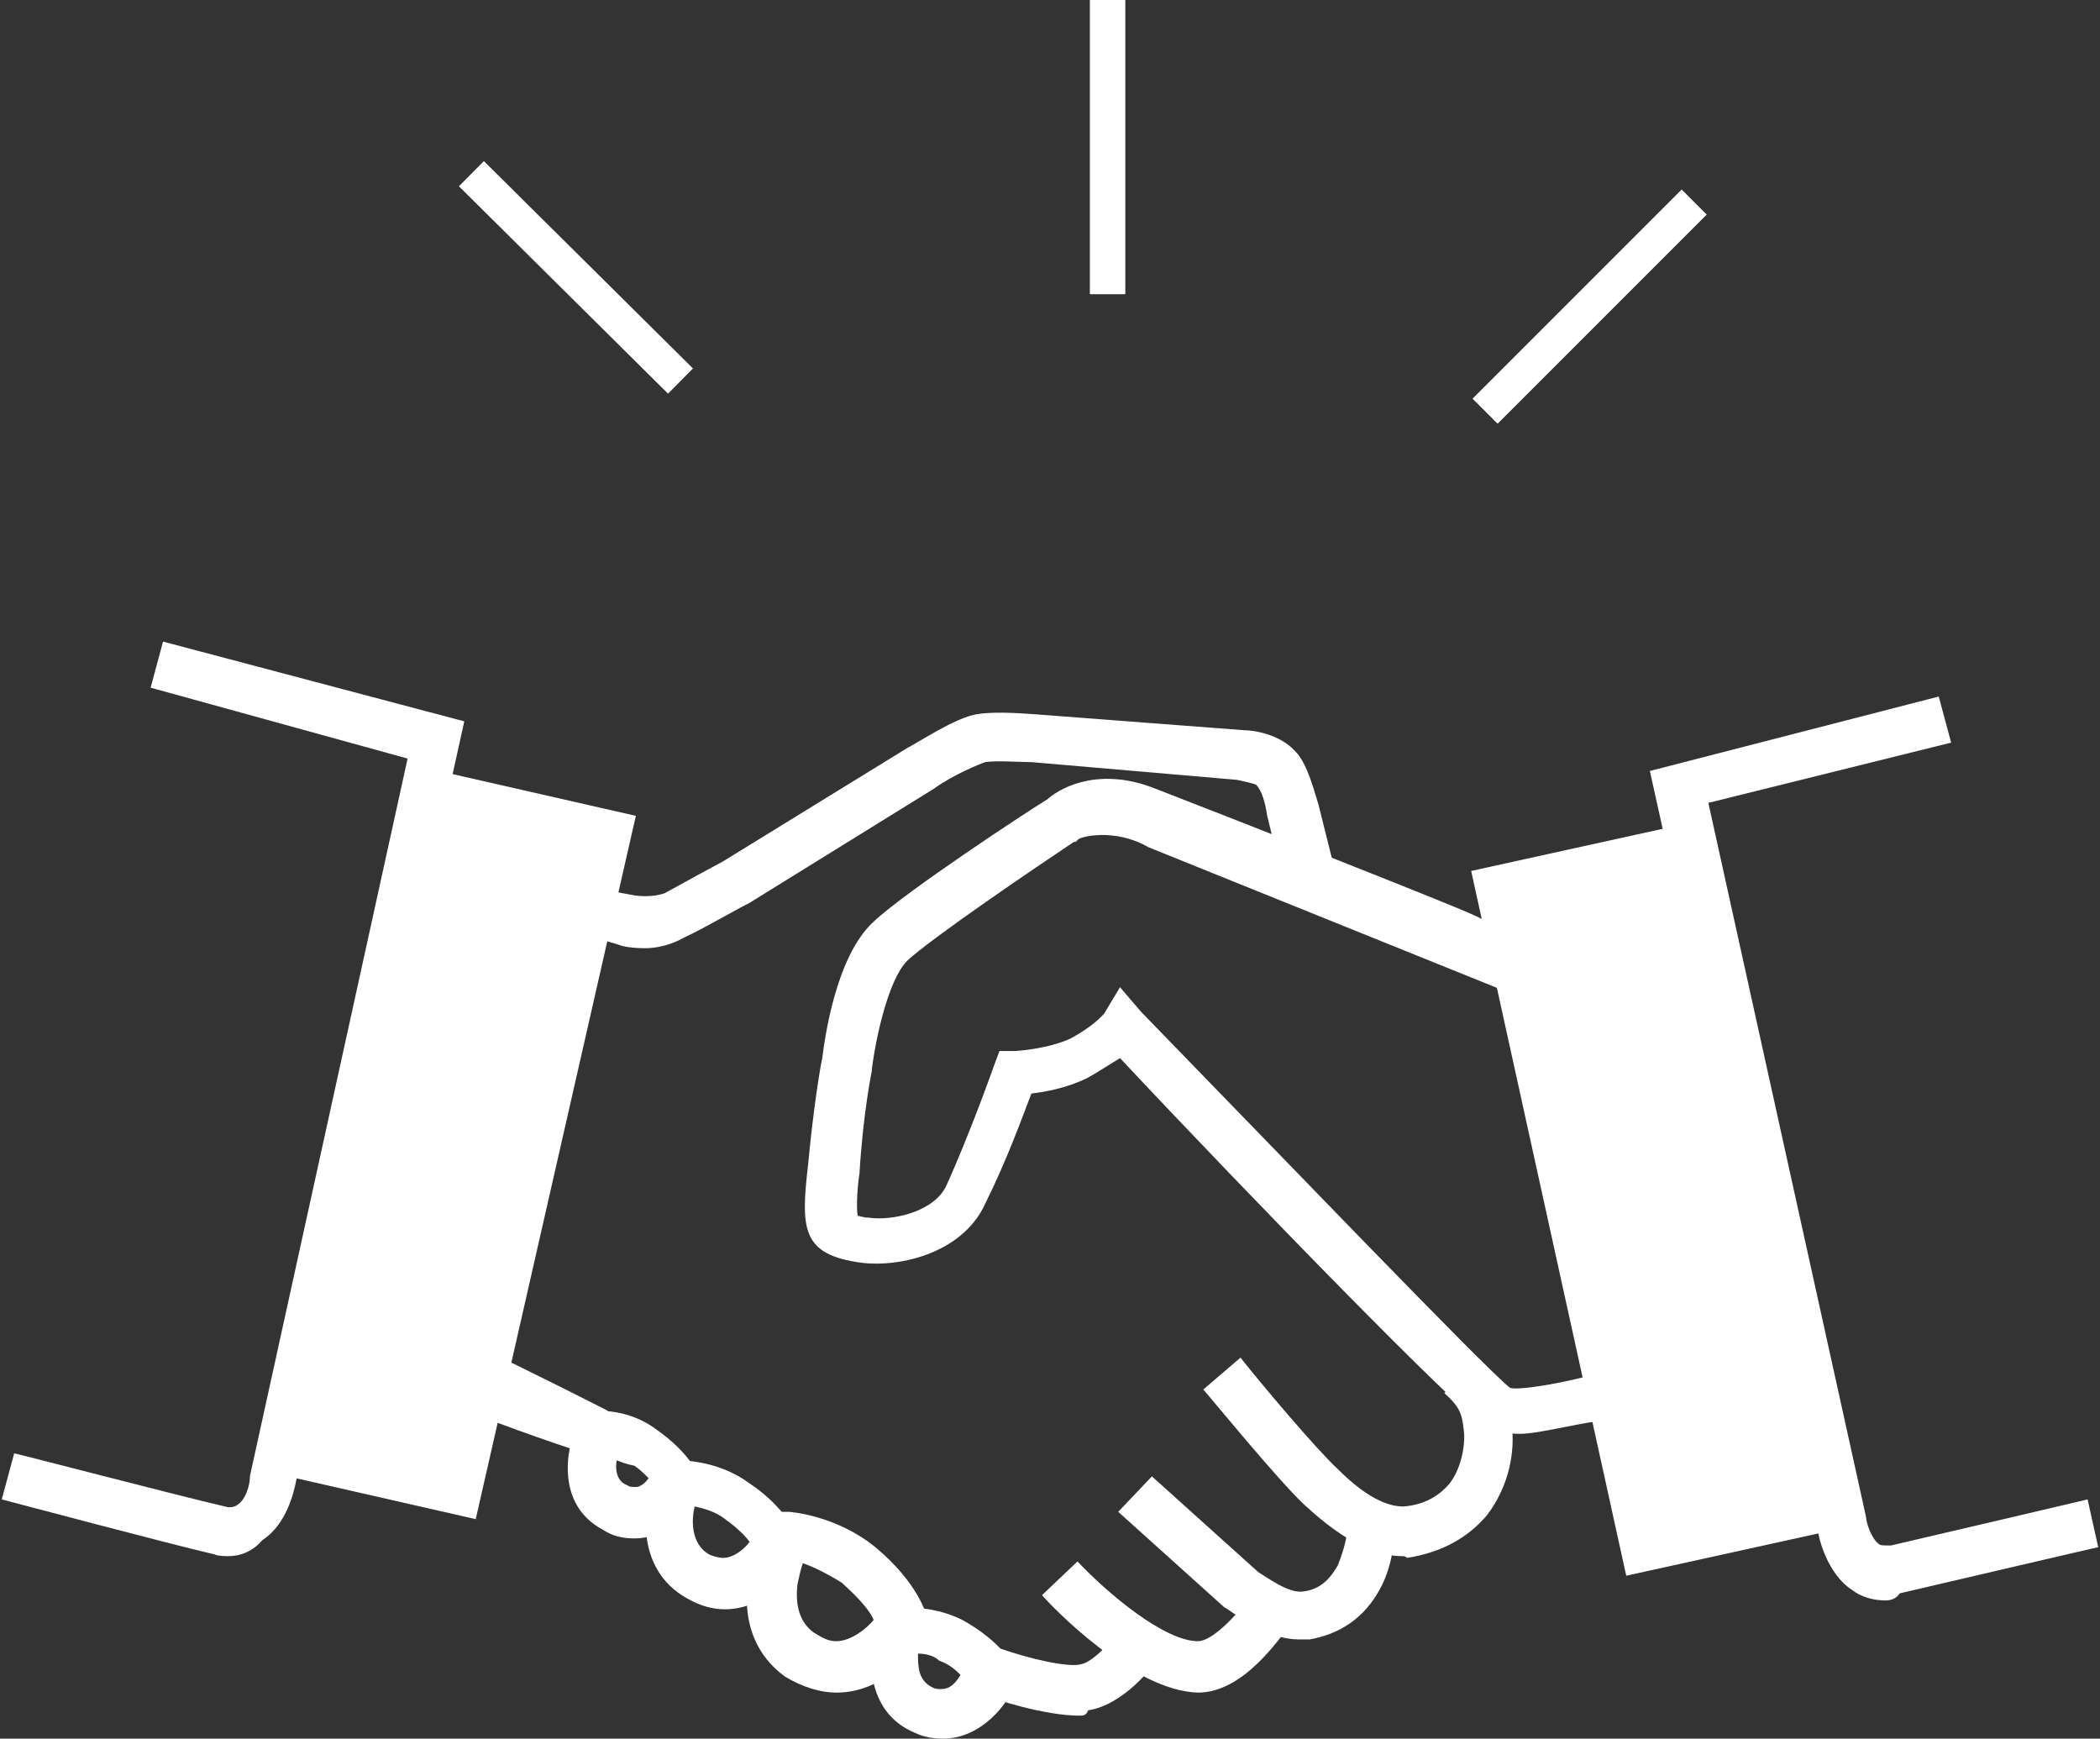 <?xml version="1.0" encoding="utf-8"?>
<!-- Generator: Adobe Illustrator 23.1.1, SVG Export Plug-In . SVG Version: 6.00 Build 0)  -->
<svg version="1.1" id="Calque_1" xmlns="http://www.w3.org/2000/svg" xmlns:xlink="http://www.w3.org/1999/xlink" x="0px" y="0px"
	 viewBox="0 0 118.5 98.1" style="enable-background:new 0 0 118.5 98.1;" xml:space="preserve">
<rect x="0" y="0" width="118.5" height="98.1" fill="#333333" stroke="none"/>
<style type="text/css">
	.st0{fill:#FFFFFF;}
	.st1{fill:none;stroke:#FFFFFF;stroke-width:2;stroke-miterlimit:10;}
</style>
<path class="st0" d="M106.4,90.3c-0.7,0-1.4-0.2-1.9-0.6c-1.4-0.9-1.9-3-1.9-3.3l-9.5-42.9l16.3-4.2l0.7,2.6l-13.7,3.4l8.9,40.3l0,0
	c0,0.3,0.3,1.2,0.7,1.5c0.1,0.1,0.2,0.1,0.7,0.1c2.6-0.6,11.1-2.6,11.1-2.6l0.6,2.7c-0.1,0-8.6,2-11.2,2.6
	C107,90.2,106.7,90.3,106.4,90.3z"/>
<path class="st0" d="M64.8,47.8c-1.9-1.1-3.9-0.6-4-0.4l-0.1,0.1h-0.1c-2.1,1.4-8,5.4-9.4,6.7c-1.1,1.1-1.8,4.5-2,6.1v0.1
	c0,0-0.5,2.4-0.7,5.8c-0.1,0.6-0.2,1.9-0.1,2.4c0.1,0,0.3,0.1,0.6,0.1c1.3,0.2,3.7-0.3,4.4-1.8c1.4-3.1,2.7-6.8,2.7-6.8l0.3-0.8h0.9
	c0,0,1.8-0.1,3.1-0.7c1.3-0.7,1.8-1.3,1.9-1.4l0.9-1.5l1.2,1.4c7.4,7.6,19.4,20.1,20.8,21.2c0.5,0.2,3.6-0.4,4.5-0.7l0.7,2.6
	c-0.5-0.1-3.5,0.7-4.6,0.7c-0.7,0-1.5-0.1-2.1-0.5c-1.2-0.6-13-12.7-20.5-20.7c-0.5,0.3-1.1,0.7-1.8,1.1c-1.2,0.6-2.4,0.8-3.2,0.9
	c-0.5,1.3-1.4,3.8-2.6,6.2c-1.3,2.9-5.1,3.7-7.3,3.3c-3.1-0.5-3.1-2-2.7-5.5c0.3-3.2,0.7-5.6,0.8-6c0.1-0.8,0.7-5.7,2.9-7.7
	c1.8-1.7,8.8-6.3,9.8-6.9c0.9-0.8,3.1-1.8,6.1-0.6c3.1,1.2,18.2,7.1,18.3,7.3c0,0,8.5,3,5.6,1.9L87.6,57L64.8,47.8z"/>
<path class="st0" d="M47.2,95.5c-0.9,0-1.9-0.3-2.9-0.9c-3.3-2.4-2.1-6.7-1.1-8.6l0.5-0.7h0.8c0.1,0,2.7,0.2,4.9,2
	c2.4,2,2.9,3.8,2.9,4l0.1,0.6l-0.3,0.6C51.8,92.9,50.1,95.5,47.2,95.5z M45.3,88.2c-0.1,0.3-0.2,0.7-0.3,1.2
	c-0.2,1.7,0.5,2.4,0.9,2.7c0.5,0.3,0.8,0.5,1.3,0.5c0.8,0,1.7-0.7,2.1-1.2c-0.2-0.5-0.8-1.2-1.8-2.1C46.7,88.8,45.9,88.4,45.3,88.2z
	"/>
<path class="st0" d="M40.9,90.8c-0.7,0-1.4-0.2-2.1-0.6c-3.1-1.7-2.5-5.5-1.8-7.1l0.3-0.7h0.8c0,0,0.1,0,0.2,0c0.5,0,2.4,0.1,4,1.3
	c2.1,1.4,2.7,3,2.9,3.2l0.2,0.6L45.3,88C44.7,88.8,43.2,90.8,40.9,90.8z M39.2,85c-0.2,0.8-0.2,2.1,0.8,2.7c0.2,0.1,0.6,0.2,0.8,0.2
	c0.6,0,1.2-0.5,1.5-0.9c-0.2-0.3-0.7-0.8-1.4-1.3C40.4,85.3,39.7,85.1,39.2,85z"/>
<path class="st0" d="M53.2,98.1c-0.5,0-1.1-0.1-1.5-0.3c-3-1.2-2.7-4.6-2.3-6.2l0.2-0.8l0.8-0.1c0,0,0.3,0,0.8,0
	c0.7,0,1.9,0.1,3.1,0.7c2,1.1,2.7,2.3,2.9,2.5l0.2,0.6L57.3,95C56.9,96.1,55.4,98.1,53.2,98.1z M51.8,93.3c0,0.7,0,1.5,0.8,1.9
	c0.2,0.1,0.3,0.1,0.5,0.1c0.5,0,0.8-0.3,1.1-0.8c-0.2-0.2-0.6-0.6-1.2-0.8C52.7,93.4,52.2,93.3,51.8,93.3z"/>
<path class="st0" d="M35.8,86.8c-0.6,0-1.2-0.1-1.8-0.5c-2.6-1.4-2.1-4.5-1.4-6l0.3-0.7h0.8c0,0,0,0,0.1,0c0.6,0,2,0.1,3.3,1.1
	c1.7,1.2,2.3,2.4,2.3,2.6l0.2,0.6l-0.2,0.6C39.3,84.5,38.1,86.8,35.8,86.8z M34.8,82.4c-0.1,0.5,0,1.2,0.6,1.4
	c0.1,0.1,0.3,0.1,0.5,0.1c0.2,0,0.5-0.2,0.7-0.5c-0.2-0.2-0.5-0.5-0.8-0.7C35.3,82.6,35.1,82.5,34.8,82.4z"/>
<path class="st0" d="M33.3,82.1c0,0-3.4-1.1-6.2-2.2L27,76c2.6,1.2,7.3,3.6,7.3,3.6L33.3,82.1z"/>
<path class="st0" d="M36.4,53.5c-0.7,0-1.3-0.1-1.5-0.2L33.9,53l0.7-2.7l1.1,0.2l0,0c0,0,0.9,0.2,1.8-0.1c0.9-0.5,3.1-1.7,3.3-1.8
	l10.4-6.4c0.6-0.3,2.7-1.7,3.9-1.9c1.2-0.2,3.1,0,3.3,0l11.8,0.9c0.5,0,2,0.2,2.9,1.2c0.7,0.7,1.1,2.4,1.3,3l0.8,3.2l-2.9,0.7
	L71.5,46c-0.1-0.7-0.3-1.4-0.6-1.7c-0.1-0.1-0.7-0.2-1.1-0.3L58.2,43c-0.7,0-2-0.1-2.6,0c-0.3,0.1-1.8,0.7-2.9,1.5l-10.5,6.5
	c-0.1,0-2.5,1.4-3.6,1.9C37.9,53.3,37.1,53.5,36.4,53.5z"/>
<path class="st0" d="M60.9,96.8c-1.9,0-4.8-0.9-5.4-1.2l0.9-2.6c1.7,0.6,3.9,1.1,4.6,0.9c0.6-0.1,1.7-1.2,2.1-1.9l2.3,1.5
	c-0.3,0.5-2,2.7-4,3C61.3,96.8,61.1,96.8,60.9,96.8z"/>
<path class="st0" d="M67.6,95.5C67.4,95.5,67.4,95.5,67.6,95.5c-3.7-0.1-8.3-4.9-8.8-5.5l2-1.9c1.7,1.8,4.9,4.5,6.8,4.5l0,0
	c0.8,0,2.1-1.4,2.9-2.4l2.3,1.5C72.2,92.4,70.2,95.5,67.6,95.5z"/>
<path class="st0" d="M73.3,92.5c-2,0-3.9-1.7-4.2-1.8l-6-5.4l1.9-2l6,5.4c0.5,0.3,1.7,1.2,2.5,1.1c0.9-0.1,1.5-0.6,2-1.5
	c0.2-0.5,0.5-1.4,0.5-1.9l2.7,0.1c0,0.2-0.1,1.8-0.8,3.1c-0.9,1.7-2.3,2.6-4,2.9C73.6,92.5,73.4,92.5,73.3,92.5z"/>
<path class="st0" d="M79.1,87.8c-2.1,0-4.2-1.7-5.5-2.9c-1.5-1.4-5.5-6.3-5.7-6.5l2.1-1.8c1.1,1.4,4.3,5.2,5.5,6.3
	c1.9,1.9,3.1,2.1,3.7,2.1c1.2-0.1,2-0.6,2.6-1.3c0.7-0.9,0.9-2.3,0.8-3c-0.1-0.9-0.2-1.3-1.1-2.1l2-1.9c1.2,1.2,1.7,2.1,1.8,3.7
	c0.2,1.4-0.1,3.4-1.4,5.1c-1.1,1.3-2.6,2.1-4.5,2.4C79.3,87.8,79.2,87.8,79.1,87.8z"/>
<path class="st0" d="M12.9,87.8c-0.2,0-0.6,0-0.8-0.1c-2.6-0.6-11.6-3-12-3.1l0.7-2.6c0.1,0,9.3,2.4,11.9,3c0.3,0.1,0.6,0,0.7-0.1
	c0.5-0.3,0.7-1.2,0.7-1.5v-0.1L23,42.8L8.5,38.8l0.7-2.6l17,4.5l-9.5,42.9c-0.1,0.5-0.5,2.4-1.9,3.3C14.3,87.5,13.6,87.8,12.9,87.8z
	"/>
<rect x="18.7" y="44.1" transform="matrix(0.975 0.222 -0.222 0.975 14.958 -3.959)" class="st0" width="12.8" height="40.7"/>
<rect x="87.2" y="47.3" transform="matrix(0.977 -0.215 0.215 0.977 -12.348 21.677)" class="st0" width="12.8" height="40.7"/>
<line class="st1" x1="62.5" y1="0" x2="62.5" y2="16.6"/>
<line class="st1" x1="26.6" y1="9.8" x2="38.4" y2="21.5"/>
<line class="st1" x1="95.6" y1="11.4" x2="83.8" y2="23.2"/>
</svg>
